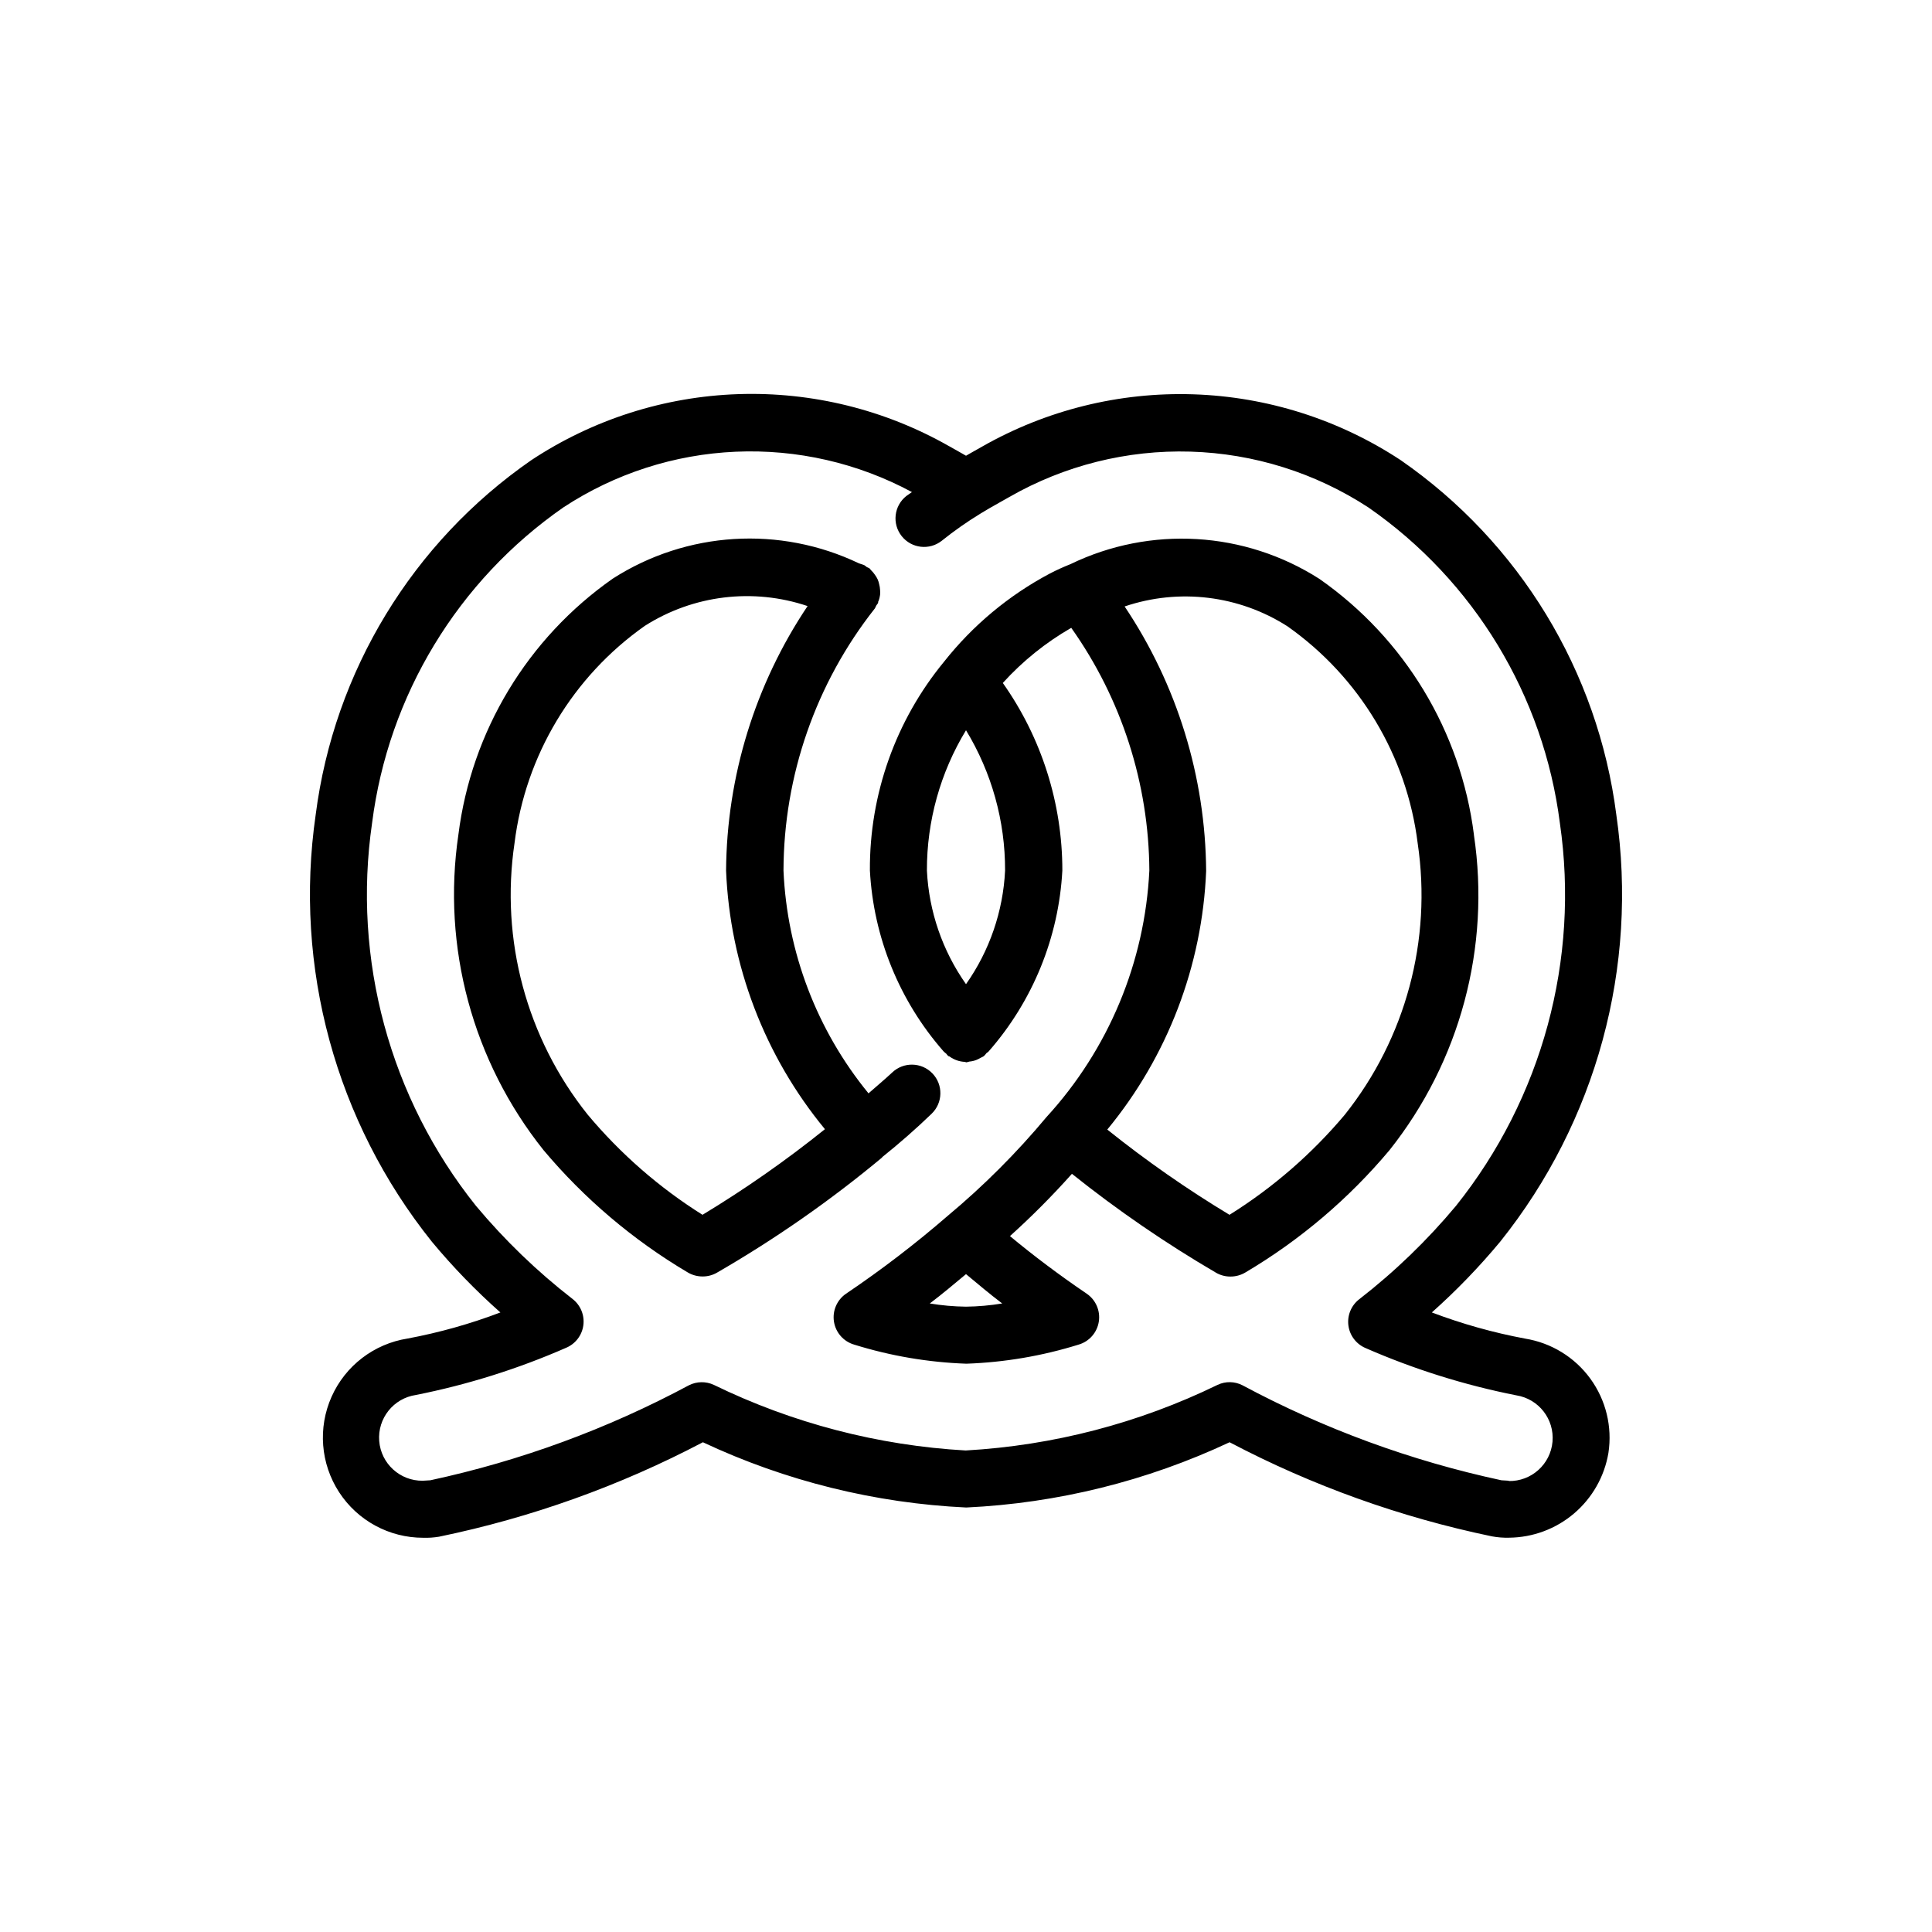 <?xml version="1.0" encoding="UTF-8"?>
<!-- Uploaded to: ICON Repo, www.svgrepo.com, Generator: ICON Repo Mixer Tools -->
<svg fill="#000000" width="800px" height="800px" version="1.1" viewBox="144 144 512 512" xmlns="http://www.w3.org/2000/svg">
 <path d="m377.71 450.72c4.656-3.727 9.07-7.598 13.18-11.566 3.008-2.894 3.106-7.684 0.211-10.691-2.894-3.012-7.68-3.106-10.691-0.211-2.016 1.875-4.172 3.668-6.246 5.5-13.691-16.727-21.594-37.434-22.531-59.027 0.066-25.199 8.578-49.652 24.184-69.445 0.18-0.242 0.242-0.543 0.402-0.805 0.172-0.215 0.332-0.438 0.484-0.664 0-0.203 0-0.422 0.16-0.625 0.172-0.492 0.293-0.996 0.363-1.512 0.051-0.457 0.051-0.914 0-1.371-0.023-0.484-0.098-0.961-0.223-1.43-0.09-0.465-0.234-0.918-0.422-1.352-0.203-0.426-0.445-0.828-0.727-1.207-0.285-0.426-0.613-0.82-0.988-1.172-0.129-0.176-0.27-0.344-0.422-0.504-0.223-0.16-0.504-0.223-0.746-0.363-0.219-0.195-0.453-0.371-0.703-0.523-0.344-0.16-0.684-0.203-1.027-0.344l-0.344-0.121v0.004c-20.965-10.027-45.625-8.5-65.195 4.027-22.625 15.824-37.504 40.48-40.949 67.875-4.398 29.797 3.777 60.078 22.57 83.613 10.805 12.859 23.703 23.801 38.148 32.363 1.215 0.734 2.613 1.121 4.031 1.109 1.34 0.004 2.652-0.352 3.809-1.027 15.441-8.918 30.094-19.141 43.793-30.551zm-47.539 15.215c-11.488-7.215-21.77-16.191-30.473-26.602-16.145-20.246-23.152-46.289-19.344-71.902 2.875-23.207 15.418-44.117 34.539-57.578 12.844-8.172 28.699-10.098 43.125-5.238-13.91 20.75-21.422 45.129-21.602 70.109 1.027 25.086 10.227 49.148 26.199 68.52-10.301 8.277-21.137 15.859-32.445 22.691zm204.43-100.76c-3.469-27.348-18.336-51.957-40.93-67.754-19.828-12.684-44.816-14.164-66-3.91-1.871 0.738-3.699 1.574-5.481 2.5-10.863 5.766-20.41 13.727-28.031 23.379-12.809 15.57-19.754 35.137-19.629 55.297 0.949 17.719 7.824 34.602 19.527 47.941 0.219 0.219 0.457 0.422 0.703 0.605 0.168 0.246 0.363 0.469 0.586 0.664 0 0 0.242 0 0.363 0.141 1.18 0.84 2.582 1.316 4.031 1.371 0.102 0 0.203 0.121 0.324 0.121h-0.004c0.281-0.047 0.555-0.113 0.828-0.203 0.613-0.051 1.215-0.188 1.793-0.402 0.418-0.164 0.824-0.367 1.207-0.602 0.285-0.121 0.562-0.266 0.828-0.426 0.254-0.238 0.484-0.5 0.684-0.785 0.18-0.18 0.441-0.262 0.605-0.484 11.699-13.34 18.578-30.223 19.527-47.941 0.004-17.797-5.508-35.16-15.777-49.695 5.246-5.785 11.363-10.715 18.137-14.609 13.328 18.805 20.555 41.254 20.695 64.305-1.176 24.289-10.816 47.406-27.246 65.332-7.926 9.504-16.695 18.273-26.199 26.199-8.551 7.406-17.543 14.293-26.922 20.617-2.418 1.645-3.668 4.539-3.211 7.426 0.457 2.891 2.539 5.258 5.348 6.074 9.645 3.004 19.648 4.707 29.742 5.059 10.098-0.352 20.102-2.055 29.746-5.059 2.809-0.816 4.891-3.184 5.348-6.074 0.457-2.887-0.793-5.781-3.211-7.426-7.297-4.957-14.105-10.078-20.332-15.254v-0.004c5.769-5.199 11.25-10.707 16.422-16.504 12.07 9.648 24.828 18.402 38.168 26.199 1.156 0.676 2.473 1.031 3.809 1.027 1.422 0.012 2.816-0.375 4.031-1.109 14.453-8.562 27.352-19.512 38.148-32.383 18.715-23.547 26.812-53.805 22.371-83.555zm-134.6 39.641c-6.238-8.848-9.828-19.281-10.359-30.09-0.039-13.117 3.547-25.988 10.359-37.199 6.812 11.203 10.395 24.07 10.355 37.18-0.523 10.816-4.117 21.258-10.355 30.109zm0 85.465c-3.215-0.039-6.422-0.324-9.594-0.848 3.406-2.578 6.469-5.18 9.594-7.777 3.144 2.602 6.207 5.219 9.594 7.777h-0.004c-3.172 0.523-6.379 0.809-9.59 0.848zm69.828-24.344c-11.285-6.805-22.105-14.352-32.387-22.59 15.973-19.371 25.172-43.434 26.199-68.52-0.18-24.98-7.691-49.359-21.605-70.109 14.438-4.887 30.309-2.953 43.148 5.258 19.105 13.453 31.645 34.348 34.52 57.535 3.809 25.613-3.191 51.656-19.324 71.906-8.734 10.383-19.043 19.332-30.551 26.52zm78.352 32.809c-8.434-1.574-16.707-3.894-24.727-6.934 6.508-5.797 12.57-12.074 18.137-18.781 25.461-31.824 36.598-72.781 30.75-113.12-4.875-38.004-25.648-72.156-57.148-93.969-16.367-10.777-35.395-16.816-54.977-17.445-19.586-0.633-38.961 4.172-55.984 13.879l-2.781 1.57c-0.504 0.281-0.945 0.562-1.449 0.828l-1.449-0.828-3.043-1.715-0.004 0.004c-16.992-9.668-36.332-14.438-55.871-13.785-19.539 0.656-38.516 6.711-54.824 17.492-31.504 21.812-52.273 55.965-57.152 93.969-5.848 40.367 5.312 81.348 30.812 113.18 5.559 6.695 11.625 12.953 18.137 18.723-7.981 3.031-16.215 5.344-24.605 6.914-8.891 1.398-16.469 7.203-20.133 15.422-3.668 8.223-2.918 17.738 1.984 25.285 4.906 7.551 13.297 12.098 22.301 12.09 1.402 0.043 2.805-0.051 4.191-0.281 24.363-5.031 47.902-13.457 69.926-25.031 21.906 10.281 45.617 16.156 69.789 17.293 24.172-1.137 47.883-7.012 69.789-17.293 21.887 11.508 45.273 19.898 69.484 24.93 1.508 0.281 3.043 0.406 4.574 0.363 6.332-0.055 12.441-2.336 17.258-6.445 4.816-4.109 8.031-9.781 9.082-16.023 1.059-6.938-0.668-14.016-4.801-19.688-4.133-5.672-10.34-9.48-17.266-10.602zm-4.273 37.664-2.016-0.121c-23.938-5.141-47.035-13.613-68.617-25.172-2.059-1.062-4.496-1.109-6.59-0.121-20.883 10.172-43.578 16.082-66.766 17.395-23.188-1.312-45.883-7.223-66.766-17.395-2.098-0.969-4.527-0.926-6.59 0.121-21.551 11.551-44.613 20.023-68.516 25.172l-2.016 0.121c-6.016 0.074-11.062-4.527-11.535-10.527-0.473-5.996 3.785-11.336 9.742-12.203 13.672-2.719 27.008-6.906 39.777-12.496 2.477-1.035 4.215-3.301 4.578-5.957 0.359-2.656-0.715-5.305-2.824-6.961-9.414-7.297-18.012-15.59-25.652-24.727-22.809-28.555-32.766-65.281-27.508-101.45 4.301-33.816 22.742-64.219 50.742-83.656 13.598-8.926 29.355-14.012 45.605-14.723 16.25-0.711 32.391 2.984 46.715 10.695-0.484 0.383-1.027 0.684-1.492 1.047-3.273 2.598-3.82 7.359-1.219 10.629 2.598 3.273 7.356 3.82 10.629 1.219 3.297-2.644 6.766-5.074 10.379-7.273 1.512-0.945 3.184-1.875 4.856-2.82l2.68-1.512c14.582-8.348 31.184-12.504 47.977-12.012 16.793 0.496 33.121 5.621 47.184 14.812 27.992 19.445 46.422 49.844 50.723 83.652 5.254 36.156-4.715 72.871-27.527 101.41-7.644 9.164-16.262 17.477-25.691 24.789-2.109 1.652-3.184 4.305-2.824 6.961s2.102 4.922 4.574 5.957c12.809 5.602 26.188 9.801 39.902 12.512 5.941 0.934 10.141 6.312 9.609 12.301s-5.613 10.539-11.625 10.414z"/>
</svg>